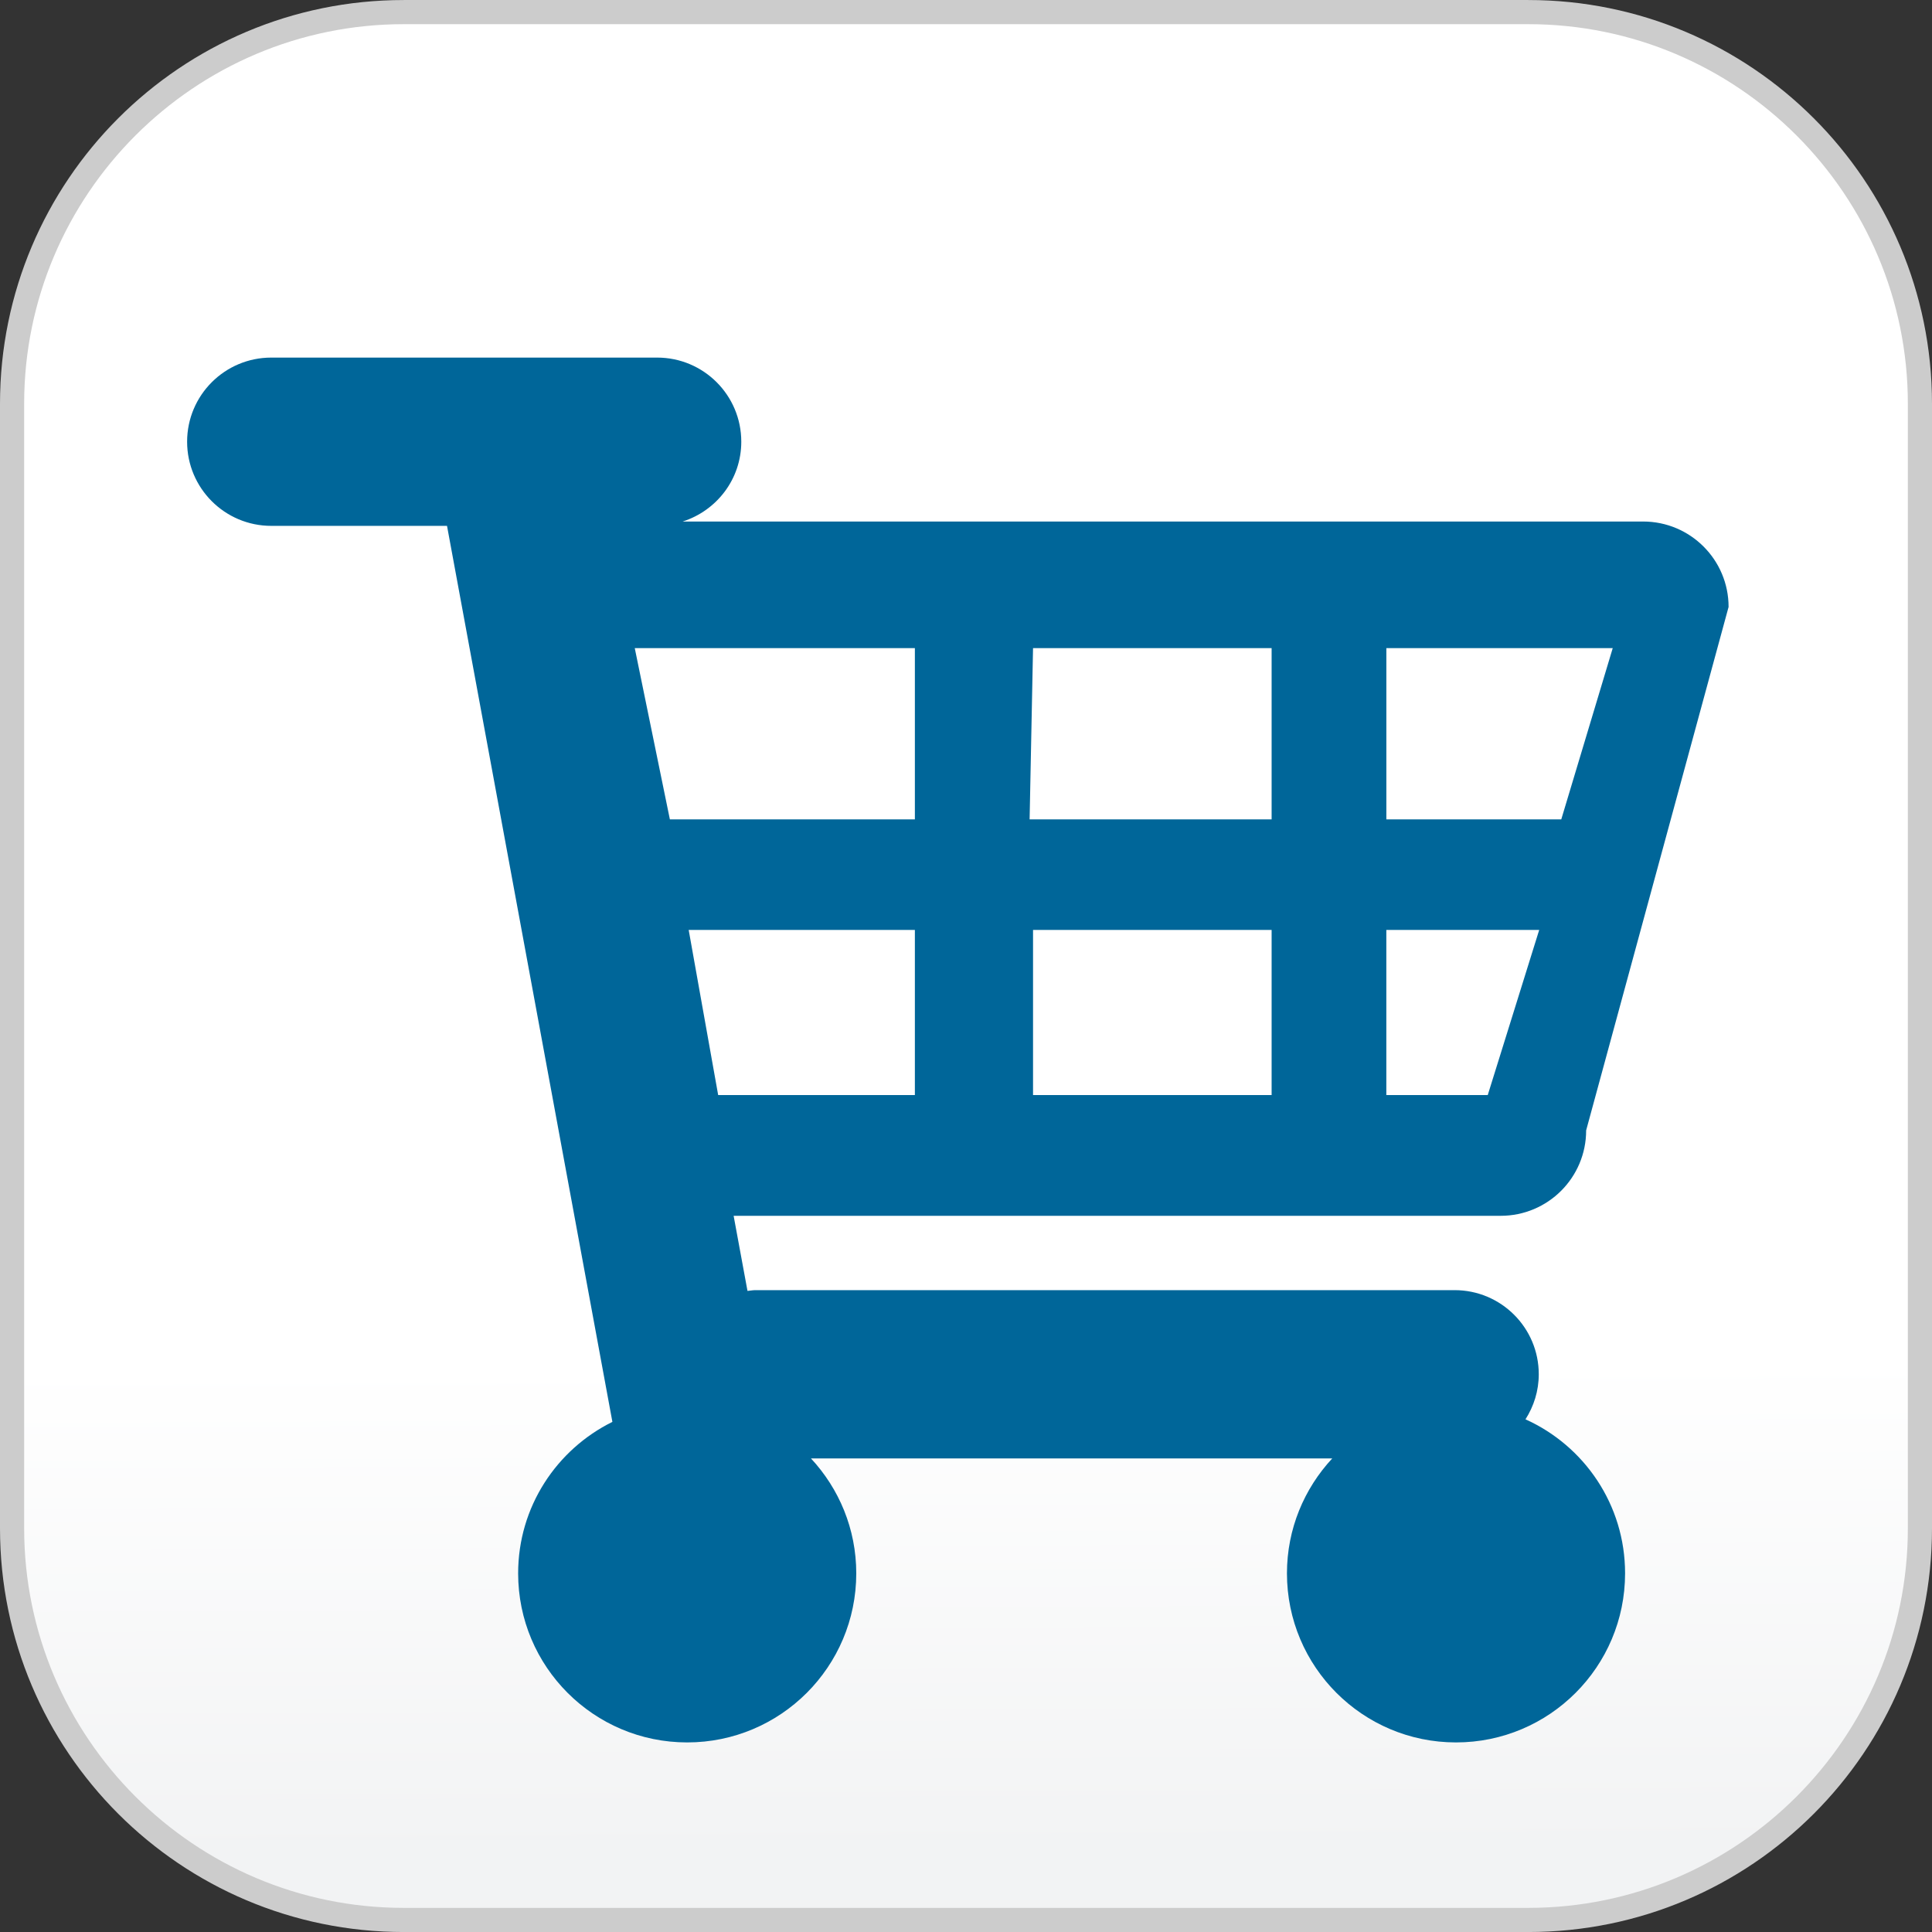 <?xml version="1.0" encoding="utf-8"?>
<!-- Generator: Adobe Illustrator 16.0.0, SVG Export Plug-In . SVG Version: 6.00 Build 0)  -->
<!DOCTYPE svg PUBLIC "-//W3C//DTD SVG 1.1//EN" "http://www.w3.org/Graphics/SVG/1.1/DTD/svg11.dtd">
<svg version="1.1" xmlns="http://www.w3.org/2000/svg" xmlns:xlink="http://www.w3.org/1999/xlink" x="0px" y="0px" width="80px"
	 height="80.001px" viewBox="0 0 80 80.001" enable-background="new 0 0 80 80.001" xml:space="preserve">
<rect x="0" y="0" width="80" height="80.001" fill="#333333" stroke="none"/>
<g id="レイヤー_2">
</g>
<g id="レイヤー_3">
	<g>
		<linearGradient id="SVGID_1_" gradientUnits="userSpaceOnUse" x1="39.972" y1="34.27" x2="40.179" y2="76.715">
			<stop  offset="0.521" style="stop-color:#FFFFFF"/>
			<stop  offset="1" style="stop-color:#F2F3F4"/>
		</linearGradient>
		<path fill="url(#SVGID_1_)" d="M16.717,79.501C7.775,79.501,0.5,72.227,0.5,63.284V16.719c0-8.942,7.275-16.218,16.217-16.218
			h46.565c8.942,0,16.217,7.275,16.217,16.218v46.565c0,8.942-7.275,16.217-16.217,16.217H16.717z"/>
		<path fill="#CCCCCC" d="M63.283,1.001C71.949,1.001,79,8.052,79,16.719v46.565c0,8.666-7.051,15.717-15.717,15.717H16.717
			C8.051,79.001,1,71.95,1,63.284V16.719C1,8.052,8.051,1.001,16.717,1.001H63.283 M63.283,0.001H16.717
			C7.483,0.001,0,7.484,0,16.719v46.565c0,9.234,7.483,16.717,16.717,16.717h46.565C72.517,80.001,80,72.519,80,63.284V16.719
			C80,7.484,72.517,0.001,63.283,0.001L63.283,0.001z"/>
	</g>
</g>
<g id="レイヤー_1">
	<path fill="#006699" d="M63.167,58.771c0.344-0.539,0.55-1.178,0.55-1.866c0-1.925-1.56-3.483-3.485-3.483H31.279
		c-0.112,0-0.217,0.023-0.327,0.032l-0.574-3.11h31.763c1.955,0,3.538-1.583,3.538-3.537l5.898-21.675
		c0-1.953-1.584-3.537-3.538-3.537H28.267c1.405-0.448,2.428-1.751,2.428-3.305c0-1.925-1.56-3.483-3.484-3.483H11.233
		c-1.924,0-3.485,1.559-3.485,3.483s1.561,3.485,3.485,3.485h7.277l6.848,37.102c-2.311,1.143-3.903,3.518-3.903,6.272
		c0,3.866,3.133,7.001,7,7.001c3.867,0,7.001-3.135,7.001-7.001c0-1.841-0.715-3.51-1.875-4.758h21.584
		c-1.16,1.248-1.875,2.917-1.875,4.758c0,3.866,3.134,7.001,7,7.001c3.867,0,7.001-3.135,7.001-7.001
		C67.292,62.306,65.598,59.866,63.167,58.771z M57.405,26.837h9.375l-2.131,7.091h-7.243V26.837z M57.405,38.507h6.33l-2.131,6.838
		h-4.199V38.507z M42.776,26.837h9.879v7.091H42.634L42.776,26.837z M42.776,38.507h9.879v6.838h-9.879V38.507z M27.738,33.928
		l-1.454-7.091h11.599v7.091H27.738z M28.517,38.507h9.366v6.838h-8.145L28.517,38.507z"/>
</g>
</svg>
